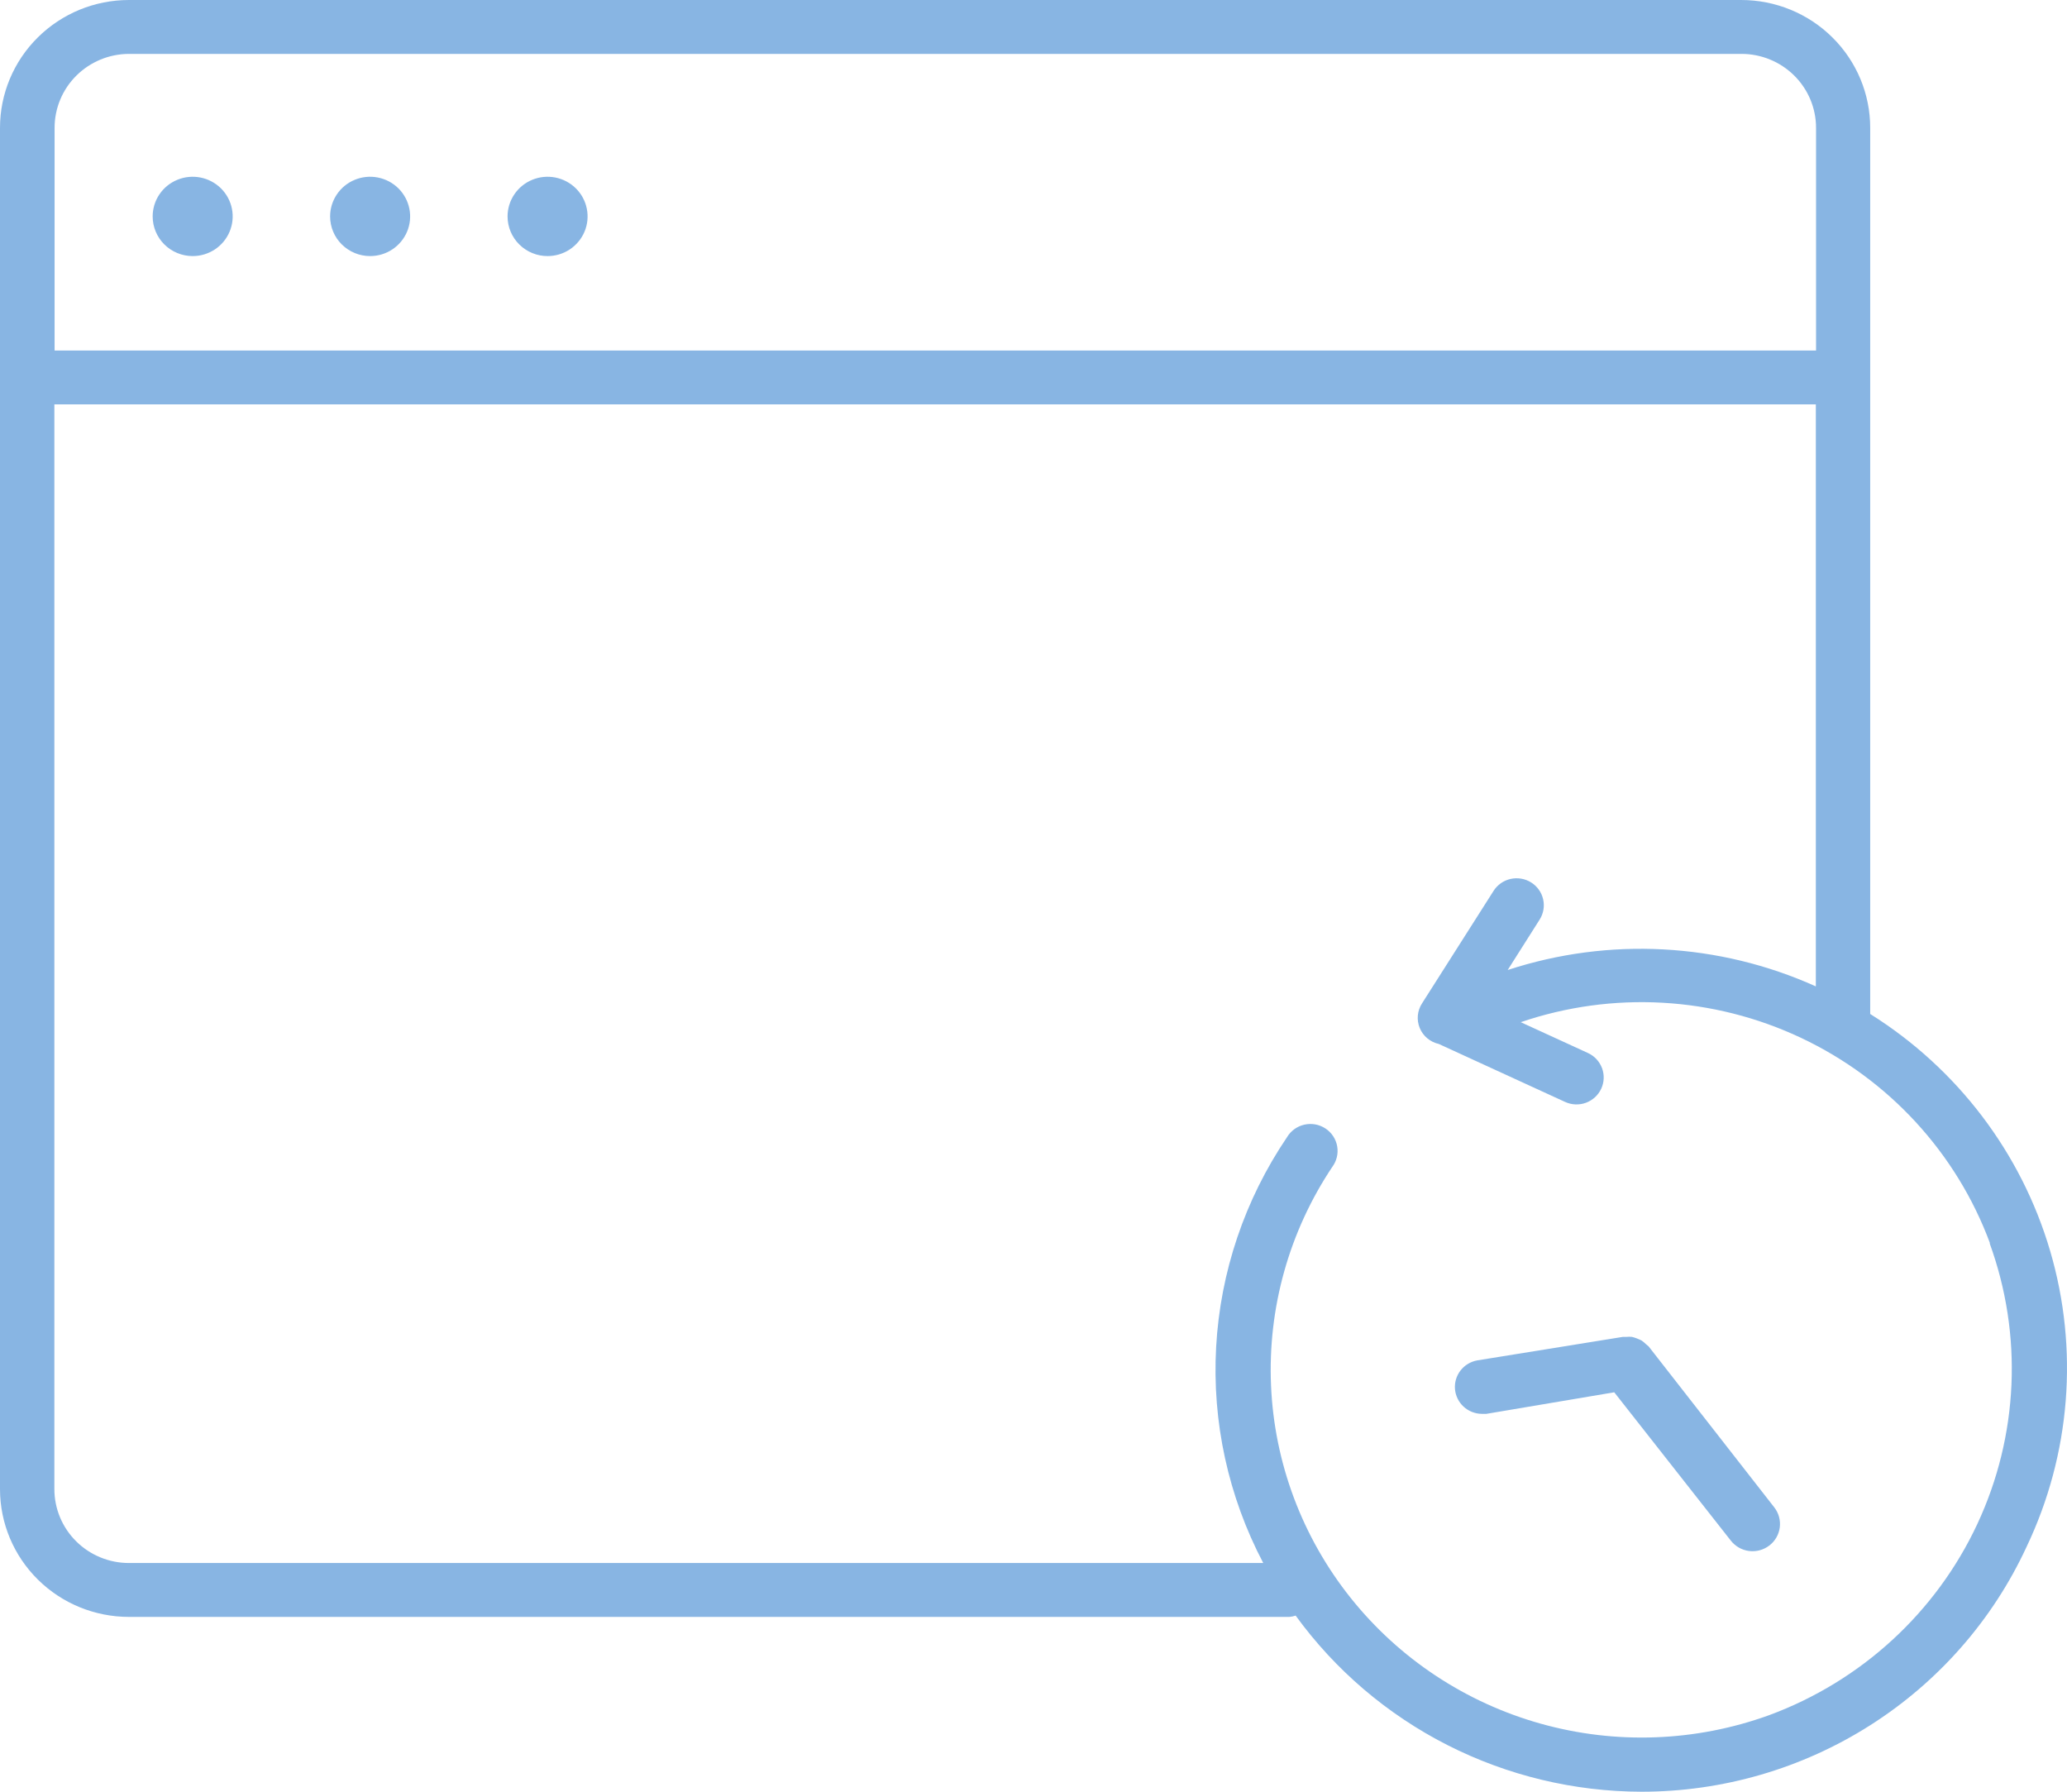 <?xml version="1.0" encoding="UTF-8"?> <svg xmlns="http://www.w3.org/2000/svg" width="105" height="91" viewBox="0 0 105 91" fill="none"><path d="M7.755 10.992C7.755 10.593 7.874 10.204 8.097 9.873C8.321 9.541 8.638 9.283 9.01 9.131C9.381 8.978 9.79 8.938 10.184 9.016C10.578 9.094 10.941 9.286 11.225 9.567C11.509 9.849 11.703 10.208 11.781 10.599C11.86 10.99 11.819 11.395 11.665 11.763C11.512 12.131 11.251 12.445 10.917 12.667C10.582 12.888 10.19 13.006 9.788 13.006C9.248 13.006 8.731 12.794 8.35 12.416C7.969 12.039 7.755 11.526 7.755 10.992ZM18.802 13.006C19.204 13.006 19.597 12.888 19.931 12.667C20.265 12.445 20.526 12.131 20.68 11.763C20.834 11.395 20.874 10.99 20.795 10.599C20.717 10.208 20.523 9.849 20.239 9.567C19.955 9.286 19.593 9.094 19.198 9.016C18.804 8.938 18.395 8.978 18.024 9.131C17.652 9.283 17.335 9.541 17.112 9.873C16.888 10.204 16.769 10.593 16.769 10.992C16.769 11.526 16.983 12.039 17.364 12.416C17.746 12.794 18.263 13.006 18.802 13.006ZM27.816 13.006C28.218 13.006 28.611 12.888 28.945 12.667C29.279 12.445 29.54 12.131 29.694 11.763C29.848 11.395 29.888 10.99 29.809 10.599C29.731 10.208 29.538 9.849 29.253 9.567C28.969 9.286 28.607 9.094 28.212 9.016C27.818 8.938 27.41 8.978 27.038 9.131C26.667 9.283 26.349 9.541 26.126 9.873C25.903 10.204 25.783 10.593 25.783 10.992C25.783 11.257 25.836 11.52 25.939 11.765C26.042 12.01 26.193 12.233 26.383 12.42C26.573 12.607 26.798 12.755 27.046 12.856C27.294 12.957 27.559 13.008 27.827 13.006H27.816ZM102.946 78.563C101.229 82.273 98.474 85.417 95.008 87.621C91.542 89.826 87.511 90.999 83.393 91C79.958 90.994 76.573 90.18 73.518 88.626C70.462 87.07 67.823 84.819 65.817 82.055C65.713 82.09 65.606 82.112 65.497 82.121H6.551C4.815 82.121 3.151 81.439 1.923 80.224C0.694 79.008 0.003 77.36 0 75.64V6.492C0 4.77 0.69 3.119 1.919 1.902C3.147 0.684 4.813 0 6.551 0H88.452C90.189 0 91.856 0.684 93.084 1.902C94.313 3.119 95.003 4.77 95.003 6.492V51.379C95.003 51.379 95.003 51.456 95.003 51.499C99.431 54.273 102.683 58.556 104.146 63.541C105.609 68.525 105.182 73.868 102.946 78.563ZM2.773 6.492V17.802H92.252V6.492C92.252 5.496 91.853 4.541 91.142 3.837C90.432 3.133 89.468 2.737 88.463 2.737H6.551C5.548 2.74 4.587 3.137 3.879 3.841C3.17 4.545 2.773 5.498 2.773 6.492ZM101.09 63.148C99.389 58.557 95.941 54.809 91.484 52.709C87.027 50.609 81.917 50.324 77.251 51.916L80.664 53.481C80.997 53.633 81.254 53.911 81.381 54.252C81.507 54.592 81.492 54.969 81.338 55.298C81.184 55.628 80.904 55.883 80.561 56.009C80.217 56.134 79.837 56.119 79.504 55.966L73.086 53.021C72.871 52.973 72.671 52.874 72.503 52.734C72.335 52.593 72.204 52.414 72.12 52.212C72.037 52.01 72.004 51.791 72.024 51.573C72.044 51.356 72.116 51.147 72.235 50.963L75.87 45.248C75.966 45.096 76.092 44.964 76.24 44.859C76.388 44.755 76.555 44.681 76.732 44.641C76.909 44.601 77.092 44.596 77.271 44.626C77.45 44.656 77.622 44.72 77.775 44.816C77.929 44.911 78.062 45.036 78.168 45.183C78.273 45.329 78.348 45.495 78.388 45.67C78.429 45.846 78.434 46.027 78.404 46.205C78.373 46.382 78.308 46.552 78.212 46.704L76.588 49.266C81.726 47.583 87.314 47.88 92.241 50.098V20.538H2.762V75.629C2.762 76.122 2.86 76.61 3.05 77.066C3.241 77.522 3.52 77.936 3.872 78.284C4.223 78.633 4.641 78.91 5.101 79.098C5.56 79.287 6.053 79.384 6.551 79.384H64.171C62.393 76.005 61.566 72.214 61.778 68.409C61.99 64.604 63.233 60.926 65.375 57.762C65.47 57.601 65.597 57.462 65.749 57.351C65.9 57.241 66.072 57.163 66.255 57.121C66.438 57.079 66.628 57.074 66.813 57.107C66.997 57.141 67.173 57.211 67.33 57.314C67.486 57.416 67.62 57.55 67.723 57.706C67.825 57.862 67.895 58.037 67.927 58.22C67.959 58.403 67.953 58.591 67.909 58.772C67.866 58.953 67.785 59.123 67.673 59.273C65.485 62.553 64.398 66.433 64.566 70.361C64.733 74.289 66.147 78.065 68.607 81.15C71.066 84.235 74.445 86.472 78.262 87.543C82.079 88.614 86.14 88.463 89.866 87.113C94.544 85.386 98.345 81.898 100.442 77.409C102.54 72.919 102.765 67.79 101.068 63.137L101.09 63.148ZM83.746 68.381C83.701 68.338 83.653 68.298 83.603 68.261C83.539 68.196 83.468 68.137 83.393 68.086C83.238 68.006 83.075 67.944 82.907 67.9C82.808 67.889 82.707 67.889 82.608 67.9C82.549 67.896 82.49 67.896 82.432 67.9L75.041 69.093C74.703 69.154 74.4 69.337 74.191 69.607C73.982 69.878 73.882 70.216 73.911 70.555C73.94 70.894 74.096 71.211 74.348 71.443C74.6 71.674 74.93 71.805 75.273 71.808H75.505L82.001 70.713L87.922 78.246C88.034 78.389 88.173 78.51 88.332 78.6C88.49 78.691 88.665 78.749 88.847 78.773C89.028 78.796 89.213 78.784 89.39 78.737C89.566 78.689 89.732 78.608 89.877 78.497C90.022 78.387 90.144 78.249 90.235 78.091C90.326 77.934 90.386 77.76 90.409 77.581C90.433 77.401 90.42 77.218 90.373 77.043C90.325 76.868 90.243 76.703 90.131 76.559L83.746 68.381Z" fill="#136CC9" fill-opacity="0.5"></path></svg> 
